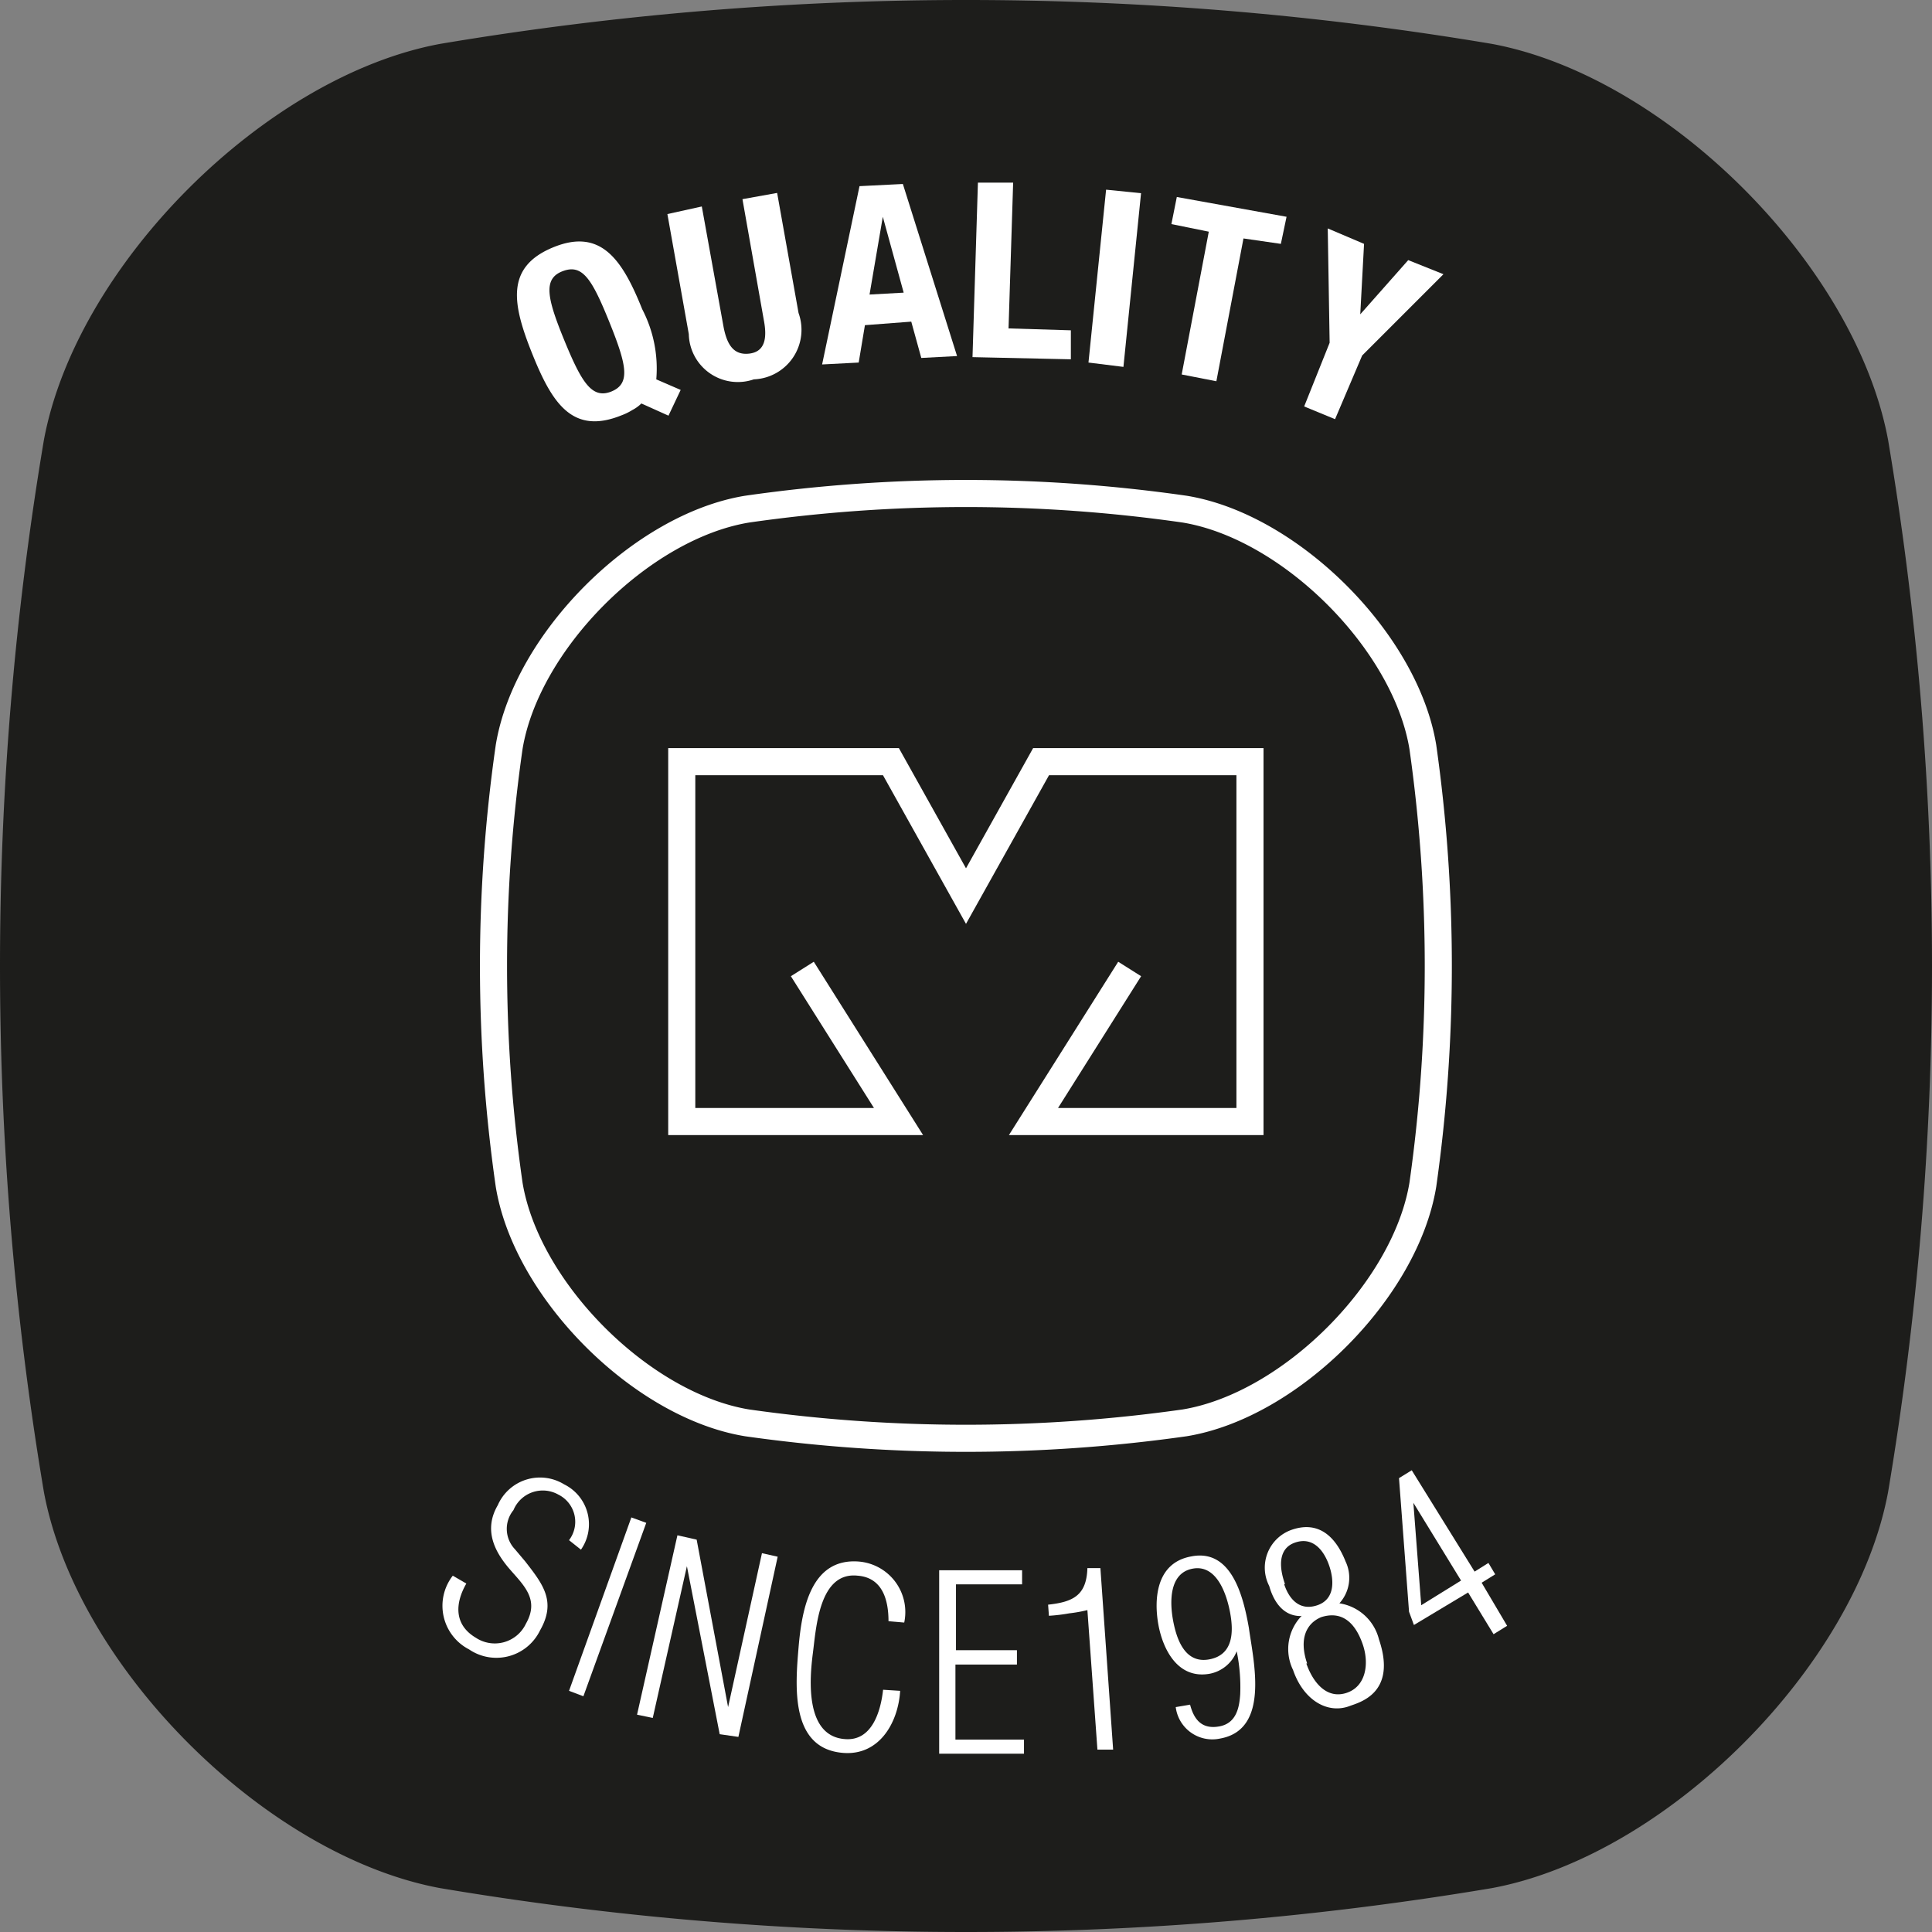 <svg id="a85c9b73-84a3-49ea-954b-5f5eee5e98b4" data-name="Ebene 1" xmlns="http://www.w3.org/2000/svg" width="25.15mm" height="25.15mm" viewBox="0 0 71.3 71.3">
  <rect x="0" y="0" width="71.3" height="71.3" fill="#808080" stroke="none"/>
  <defs>
    <style>
      .f3e630cf-203b-4c8f-a5dc-8e5f2bf92c6b {
        fill: #1d1d1b;
      }

      .b7a25c60-5b82-4129-9341-7da7f841f573 {
        fill: none;
        stroke: #fff;
        stroke-miterlimit: 10;
      }

      .b9f834fd-5f93-4738-82ef-33a66825d790 {
        fill: #fff;
      }
    </style>
  </defs>
  <g>
    <path class="f3e630cf-203b-4c8f-a5dc-8e5f2bf92c6b" d="M55.06,69.68a117.09,117.09,0,0,1-38.82,0C9.78,68.48,2.82,61.51,1.62,55.06a117.09,117.09,0,0,1,0-38.82C2.82,9.78,9.78,2.82,16.24,1.62a117.09,117.09,0,0,1,38.82,0c6.45,1.2,13.42,8.16,14.62,14.62a117.09,117.09,0,0,1,0,38.82C68.48,61.51,61.51,68.48,55.06,69.68Z"/>
    <g>
      <path class="f3e630cf-203b-4c8f-a5dc-8e5f2bf92c6b" d="M43.72,52.51a57.48,57.48,0,0,1-16.15,0c-3.9-.64-8.14-4.89-8.78-8.79a56.74,56.74,0,0,1,0-16.15c.64-3.9,4.88-8.14,8.78-8.78a56.74,56.74,0,0,1,16.15,0c3.9.64,8.15,4.88,8.79,8.78a57.48,57.48,0,0,1,0,16.15C51.87,47.62,47.62,51.87,43.72,52.51Z"/>
      <path class="b7a25c60-5b82-4129-9341-7da7f841f573" d="M43.72,52.51a57.48,57.48,0,0,1-16.15,0c-3.9-.64-8.14-4.89-8.78-8.79a56.74,56.74,0,0,1,0-16.15c.64-3.9,4.88-8.14,8.78-8.78a56.74,56.74,0,0,1,16.15,0c3.9.64,8.15,4.88,8.79,8.78a57.48,57.48,0,0,1,0,16.15C51.87,47.62,47.62,51.87,43.72,52.51Z"/>
    </g>
    <polyline class="b7a25c60-5b82-4129-9341-7da7f841f573" points="41.69 35.76 38.14 41.39 46.13 41.39 46.13 28.11 38.42 28.11 35.65 33.07 35.65 33.07 32.88 28.11 25.16 28.11 25.16 41.39 33.16 41.39 29.61 35.76"/>
    <g>
      <path class="b9f834fd-5f93-4738-82ef-33a66825d790" d="M19.38,57.62c.66.85,1.16,1.48.55,2.55a1.79,1.79,0,0,1-2.62.7,1.81,1.81,0,0,1-.6-2.72l.5.29c-.42.73-.46,1.52.35,2a1.27,1.27,0,0,0,1.85-.52c.5-.88-.06-1.39-.59-2s-1-1.43-.45-2.37a1.7,1.7,0,0,1,2.45-.77,1.64,1.64,0,0,1,.62,2.41L21,56.84a1.12,1.12,0,0,0-.39-1.68,1.17,1.17,0,0,0-1.66.57A1.09,1.09,0,0,0,19,57.17Z"/>
      <path class="b9f834fd-5f93-4738-82ef-33a66825d790" d="M21,62.4,23.3,56l.55.2L21.53,62.6Z"/>
      <path class="b9f834fd-5f93-4738-82ef-33a66825d790" d="M26.87,63h0l1.25-5.68.58.13L27.25,64.1,26.56,64l-1.21-6.2h0L24.09,63.4l-.58-.12L25,56.66l.71.16Z"/>
      <path class="b9f834fd-5f93-4738-82ef-33a66825d790" d="M33.22,62.4c-.07,1.16-.76,2.4-2.11,2.29-1.95-.16-1.76-2.45-1.64-3.88s.46-3.33,2.24-3.18a1.87,1.87,0,0,1,1.66,2.25l-.58-.05c0-.8-.23-1.61-1.14-1.68C30.23,58,30.12,60.08,30,61s-.31,3.06,1.17,3.18c1,.09,1.33-1,1.42-1.82Z"/>
      <path class="b9f834fd-5f93-4738-82ef-33a66825d790" d="M34.66,64.72l0-6.77,3.06,0v.52H35.28v2.43h2.25v.53H35.26V64.2h2.53v.52Z"/>
      <path class="b9f834fd-5f93-4738-82ef-33a66825d790" d="M38.68,59.22c.92-.1,1.42-.34,1.45-1.35l.48,0,.47,6.7-.58,0-.37-5.15a5.24,5.24,0,0,1-.67.12,6.39,6.39,0,0,1-.75.09Z"/>
      <path class="b9f834fd-5f93-4738-82ef-33a66825d790" d="M46.09,60.08c.17,1.24.78,3.75-1.06,4.08A1.36,1.36,0,0,1,43.39,63l.53-.09c.15.58.46.92,1.09.8s.73-.72.76-1.19a6.53,6.53,0,0,0-.13-1.58h0a1.34,1.34,0,0,1-1,.83c-1.19.21-1.73-.93-1.89-1.81s-.12-2.28,1.21-2.52C45.46,57.14,45.89,58.94,46.09,60.08Zm-2.8-.29c.13.71.44,1.61,1.33,1.45s.91-1,.78-1.71-.5-1.8-1.38-1.64S43.17,59.13,43.29,59.79Z"/>
      <path class="b9f834fd-5f93-4738-82ef-33a66825d790" d="M48,59.64c-.65,0-1-.54-1.16-1.11a1.48,1.48,0,0,1,.82-2.07c1-.35,1.63.24,2,1.17a1.4,1.4,0,0,1-.23,1.54h0a1.78,1.78,0,0,1,1.46,1.33c.68,2-.74,2.33-1.08,2.46-.82.31-1.71-.22-2.09-1.33a1.76,1.76,0,0,1,.32-2Zm-.61-1.18h0c.19.58.59,1,1.23.78s.62-.9.44-1.44-.58-1.11-1.27-.87C46.9,57.24,47.44,58.47,47.42,58.46Zm.82,2.93c.24.69.74,1.32,1.47,1.09s.86-1.08.61-1.8-.71-1.26-1.53-1C48.21,59.91,47.93,60.48,48.24,61.39Z"/>
      <path class="b9f834fd-5f93-4738-82ef-33a66825d790" d="M51.63,54.55l.47-.29L54.42,58l.51-.32.25.42-.5.31L55.62,60l-.5.31-.94-1.54-2,1.2L52,59.48Zm2.29,3.78-1.76-2.87h0l.29,3.78Z"/>
    </g>
    <g>
      <path class="b9f834fd-5f93-4738-82ef-33a66825d790" d="M24.67,15.34l-1-.45a1.4,1.4,0,0,1-.33.24,2.24,2.24,0,0,1-.41.2c-1.81.73-2.56-.46-3.29-2.28s-1-3.19.77-3.92,2.56.46,3.29,2.28A4.74,4.74,0,0,1,24.22,14l.9.39Zm-2.11-.89c.71-.29.58-.95-.07-2.56s-1-2.16-1.73-1.88-.57,1,.07,2.56S21.85,14.73,22.56,14.45Z"/>
      <path class="b9f834fd-5f93-4738-82ef-33a66825d790" d="M25.9,7.62l.8,4.43c.12.63.35,1.07.95,1s.66-.6.54-1.23L27.4,7.35l1.28-.23.79,4.43A1.83,1.83,0,0,1,27.82,14a1.81,1.81,0,0,1-2.4-1.67l-.79-4.43Z"/>
      <path class="b9f834fd-5f93-4738-82ef-33a66825d790" d="M31.72,6.87l1.6-.08,2,6.35L34,13.21l-.37-1.34L31.92,12l-.23,1.38-1.35.07Zm.37,4,1.26-.07L32.58,8h0Z"/>
      <path class="b9f834fd-5f93-4738-82ef-33a66825d790" d="M35.89,13.18l.2-6.44,1.3,0-.17,5.38,2.3.07,0,1.07Z"/>
      <path class="b9f834fd-5f93-4738-82ef-33a66825d790" d="M40.17,13.38,40.82,7l1.29.13-.65,6.41Z"/>
      <path class="b9f834fd-5f93-4738-82ef-33a66825d790" d="M47.48,8l-.21,1L45.89,8.8l-1,5.27-1.28-.25,1-5.27-1.38-.28.2-1Z"/>
      <path class="b9f834fd-5f93-4738-82ef-33a66825d790" d="M50.34,9,50.2,11.6h0l1.77-2,1.3.52-3,3-1,2.35L48.13,15l.94-2.35L49,8.43Z"/>
    </g>
  </g>
</svg>
